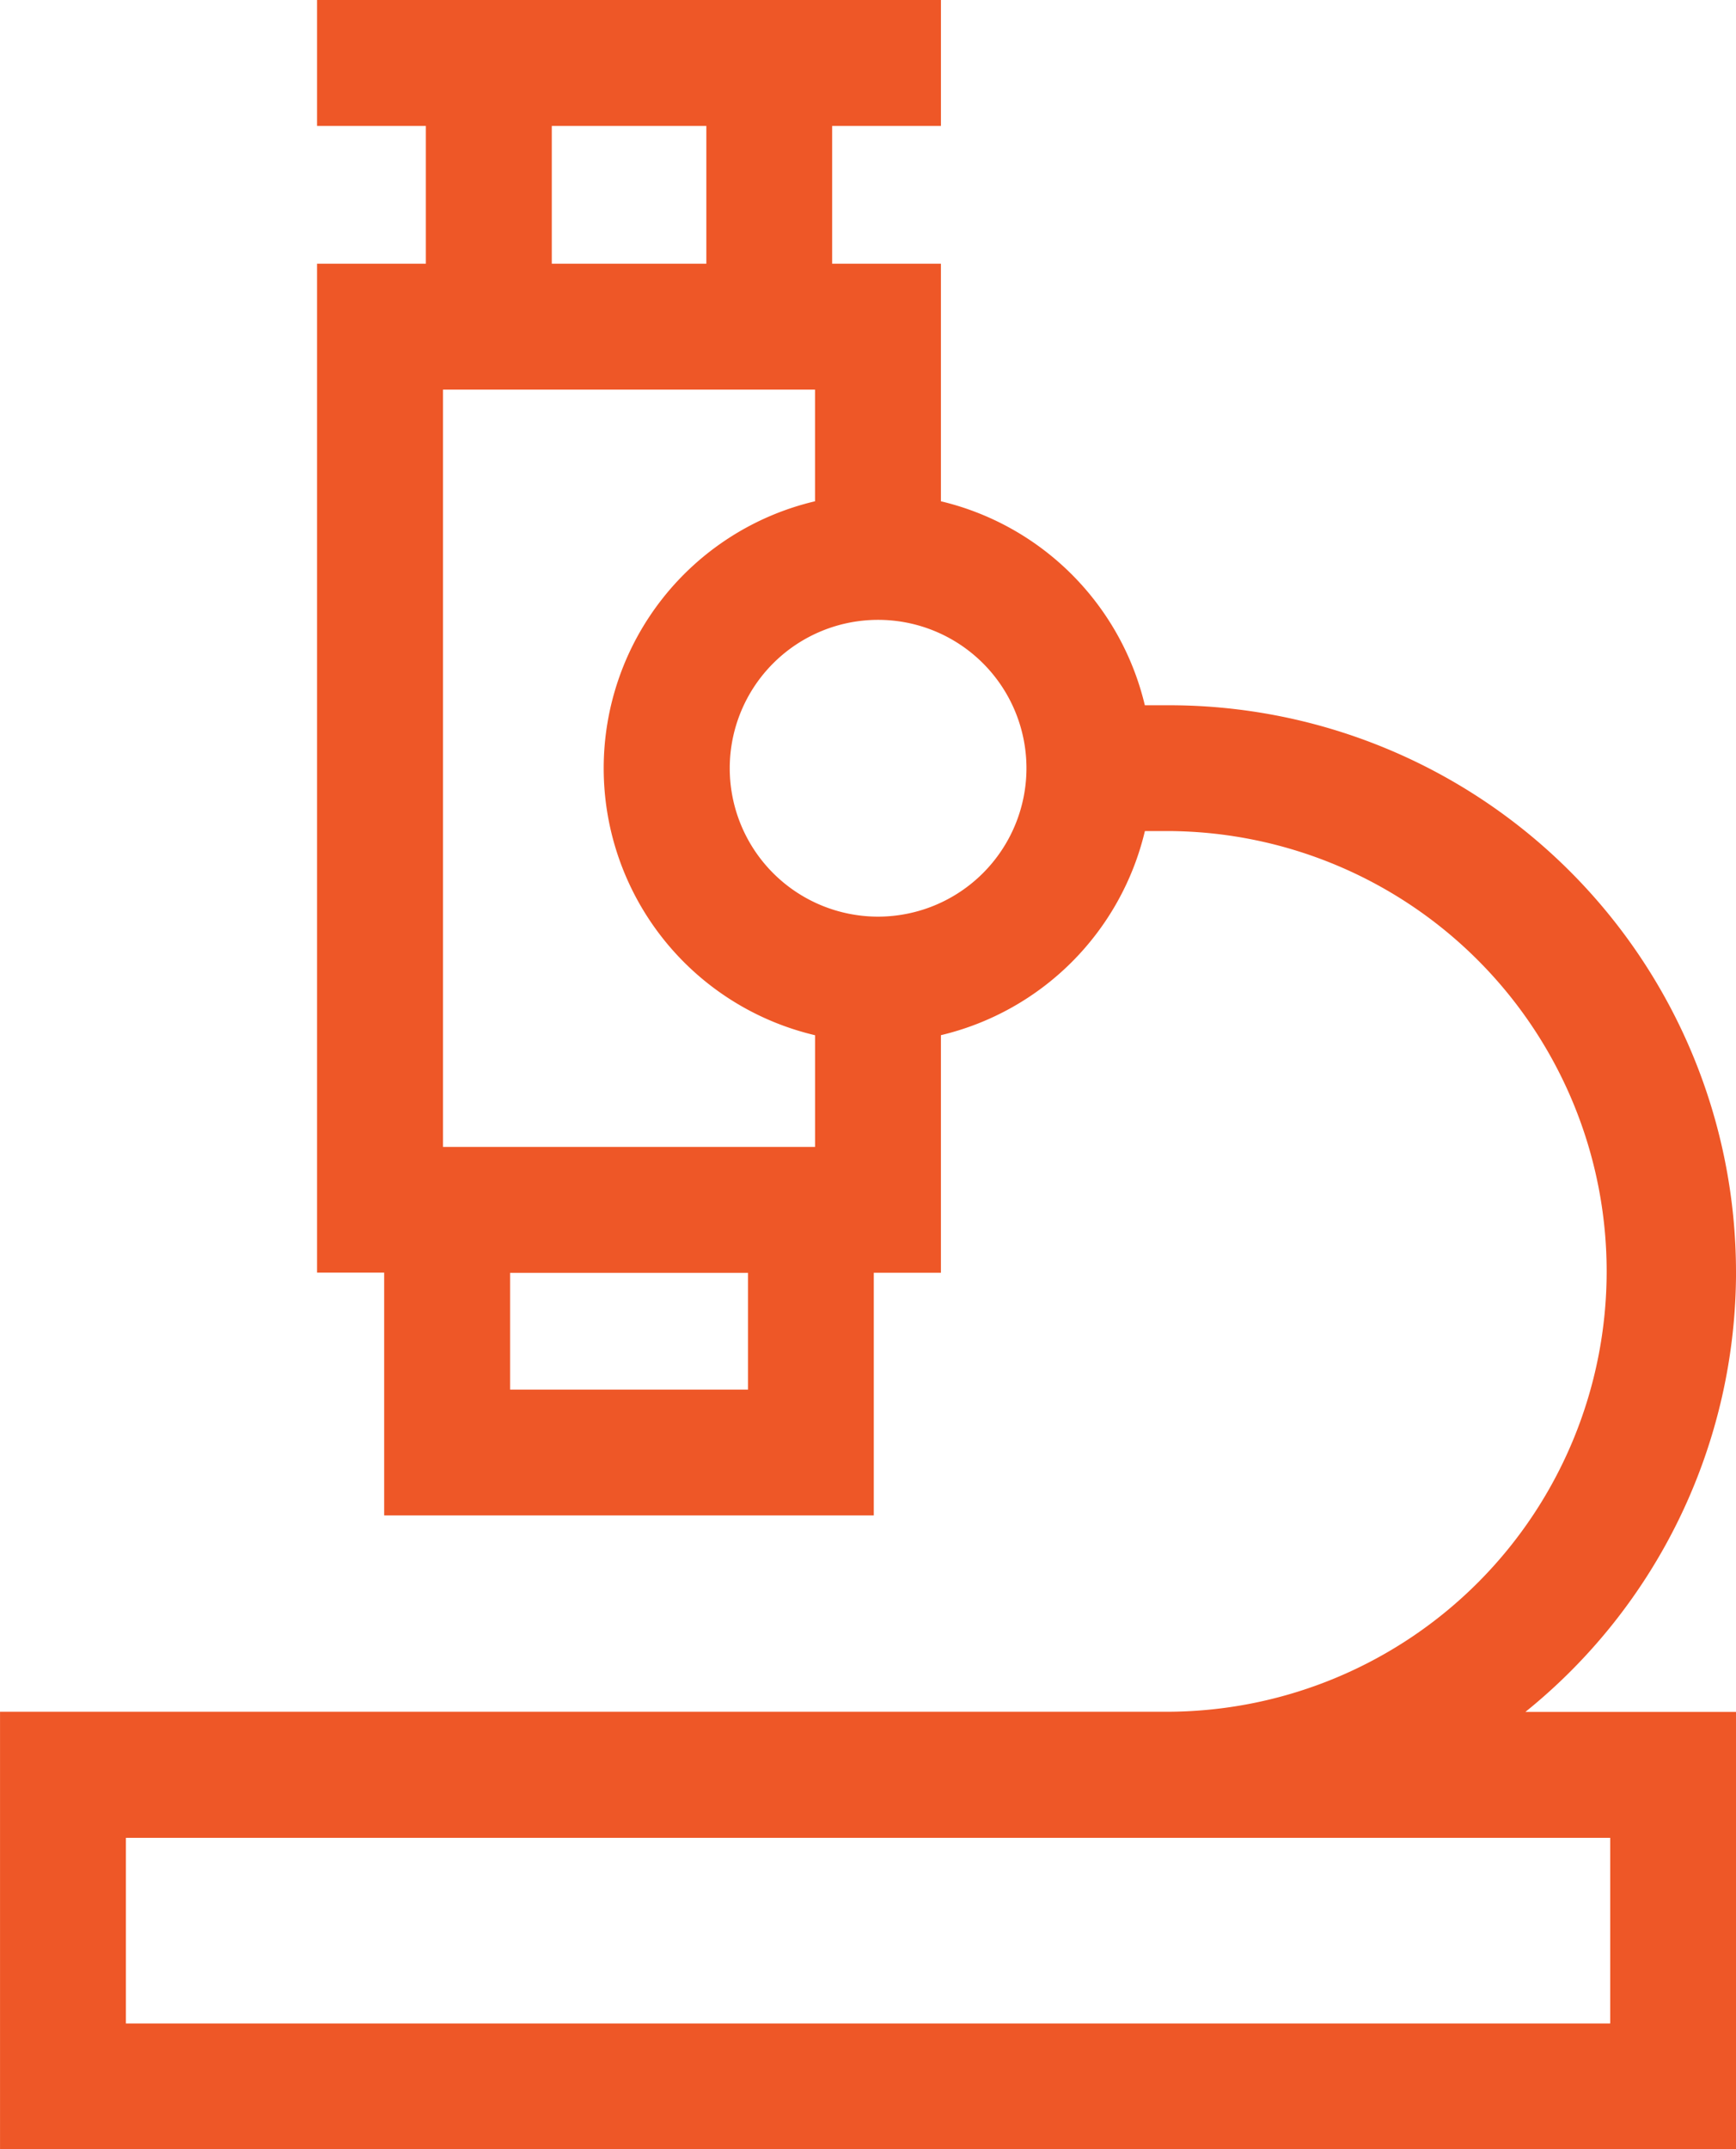 <svg xmlns="http://www.w3.org/2000/svg" width="62.473" height="77.329" viewBox="0 0 62.473 77.329"><defs><style>.a{fill:#ee5727;}</style></defs><g transform="translate(-49.181)"><path class="a" d="M111.654,45.747A20.4,20.4,0,0,0,91.28,25.374h-.9a9.9,9.9,0,0,0-7.339-7.339V9.487H79.127V4.531h3.915V0H60.591V4.531h3.915V9.487H60.591v36.3h2.415v8.734h17.62V45.792h2.415V37.244A9.9,9.9,0,0,0,90.382,29.9h.9a15.843,15.843,0,0,1,0,31.685h-42.1V77.329h62.473V61.59h-7.579a20.343,20.343,0,0,0,7.579-15.843Zm-33.142-8.5v4.017H65.122V14.018H78.511v4.017a9.868,9.868,0,0,0,0,19.21ZM69.038,4.531H74.6V9.487H69.038ZM76.1,49.995H67.538v-4.2H76.1Zm4.681-17.016a5.339,5.339,0,1,1,5.339-5.339A5.345,5.345,0,0,1,80.777,32.979Zm26.346,33.143V72.8H53.712V66.121Z"/></g></svg>